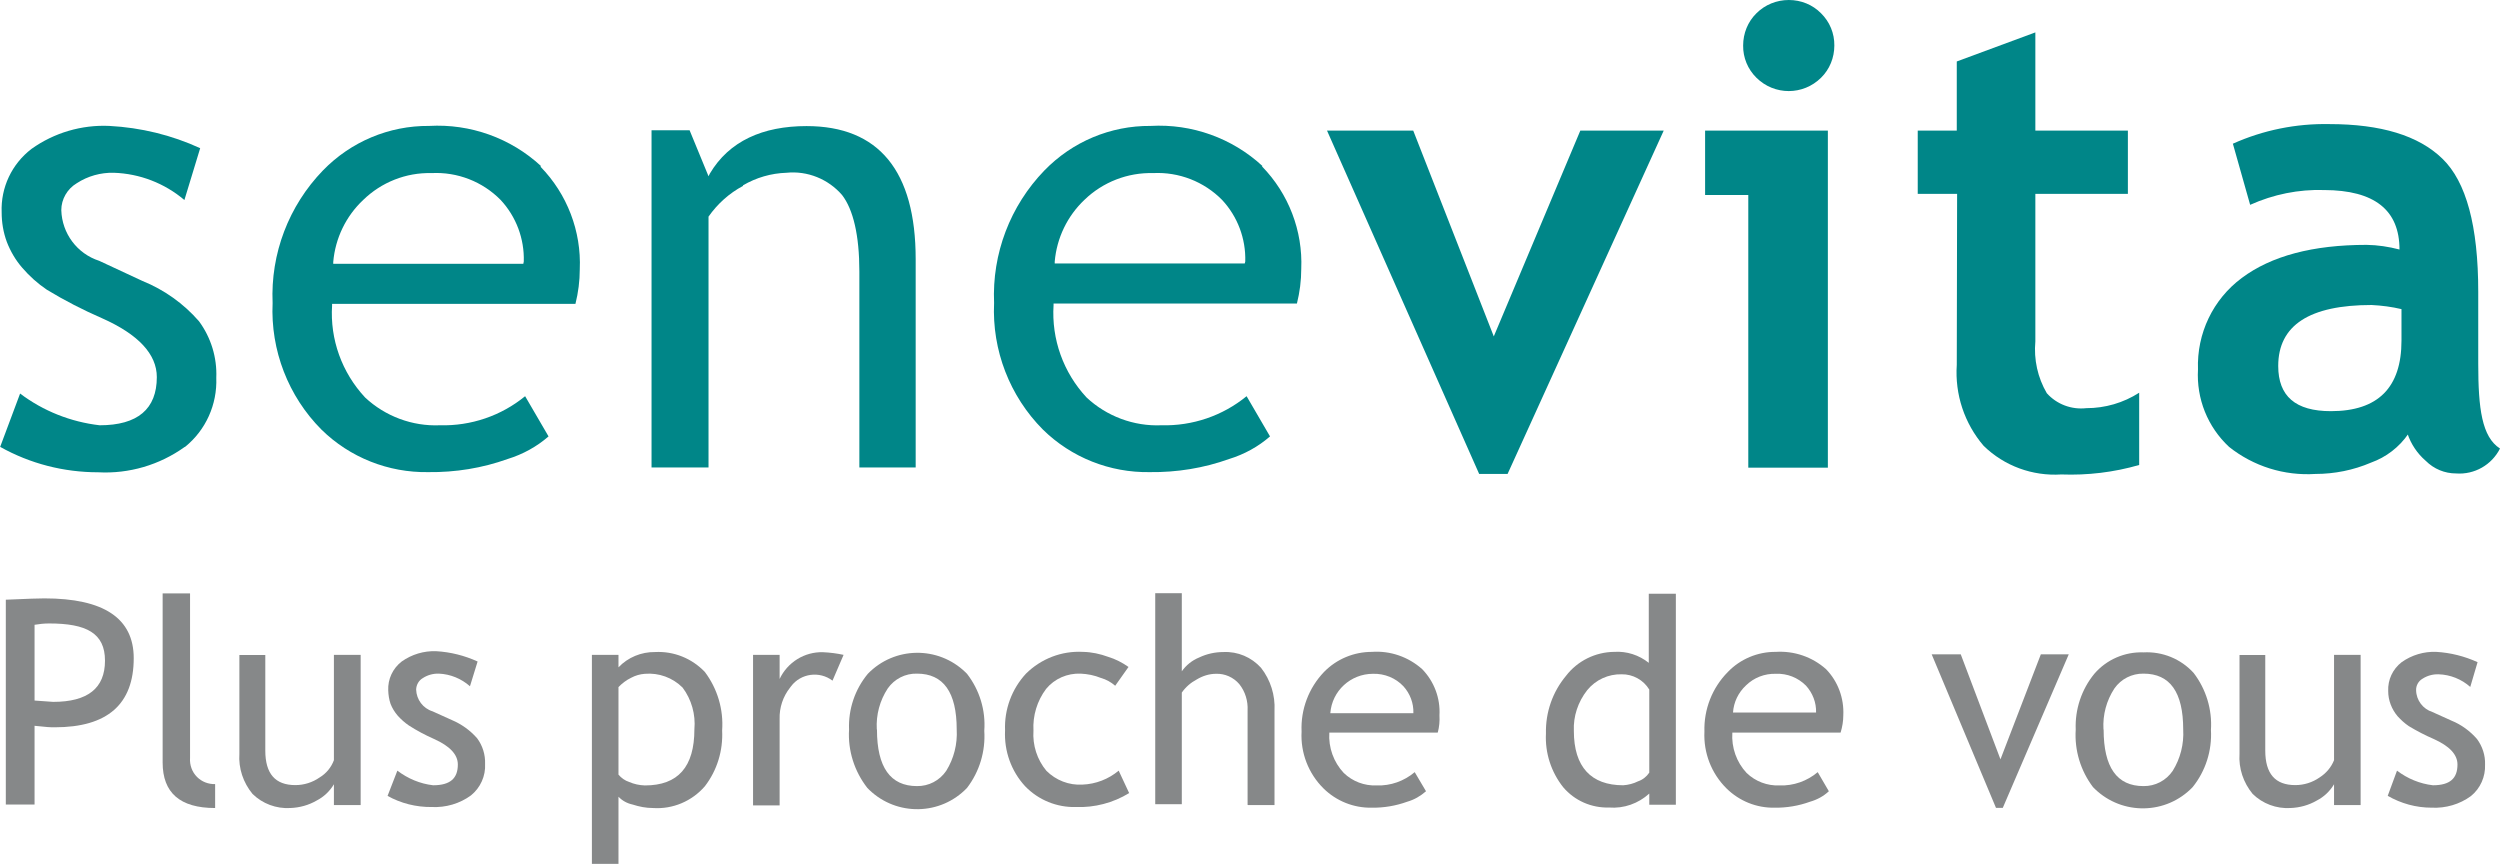 <svg xmlns="http://www.w3.org/2000/svg" id="Ebene_1" width="150.49" height="52" viewBox="0 0 150.49 52"><path d="M11.14,26.9c1.25-1.01,1.94-2.55,1.88-4.16,.05-1.22-.32-2.42-1.04-3.4-.93-1.07-2.1-1.9-3.41-2.43l-2.6-1.21c-1.33-.43-2.24-1.65-2.28-3.05,0-.66,.36-1.28,.93-1.62,.66-.43,1.44-.65,2.23-.63,1.56,.05,3.06,.63,4.25,1.64l.95-3.12c-1.72-.79-3.57-1.24-5.46-1.34-1.67-.08-3.33,.41-4.69,1.38C.71,9.87,.04,11.29,.1,12.78c0,.61,.1,1.21,.31,1.78,.22,.57,.53,1.1,.93,1.56,.43,.5,.93,.95,1.48,1.32,1.07,.65,2.18,1.22,3.33,1.72,2.18,.97,3.29,2.16,3.29,3.54,0,1.92-1.15,2.9-3.44,2.9-1.74-.2-3.4-.86-4.79-1.91l-1.2,3.21c1.8,1.01,3.83,1.53,5.9,1.53,1.86,.1,3.69-.44,5.2-1.52" style="fill:#008688;"></path><path d="M32.56,9.99c-1.82-1.68-4.25-2.55-6.73-2.41-2.41-.02-4.71,.95-6.39,2.68-2.06,2.13-3.16,5.01-3.03,7.98-.13,2.84,.94,5.61,2.94,7.62,1.71,1.68,4.03,2.6,6.43,2.56,1.63,.02,3.25-.24,4.78-.79,.91-.28,1.75-.74,2.46-1.36l-1.41-2.42c-1.44,1.18-3.26,1.8-5.13,1.75-1.66,.07-3.29-.54-4.5-1.67-1.4-1.5-2.12-3.5-1.99-5.54v-.1h14.65c.17-.68,.26-1.38,.26-2.08,.1-2.29-.76-4.53-2.36-6.17m-1.04,5.84h-11.44v-.11c.12-1.42,.76-2.75,1.8-3.73,1.1-1.07,2.58-1.66,4.12-1.62,1.55-.08,3.07,.51,4.16,1.62,.93,1,1.43,2.33,1.39,3.7l-.03,.15Z" style="fill:#008688;"></path><path d="M44.72,11.16c.8-.47,1.7-.73,2.62-.76,1.27-.13,2.52,.38,3.35,1.34,.67,.87,1.04,2.42,1.04,4.6v11.8h3.39V15.6c0-5.31-2.22-8.01-6.57-8.01-2.63,0-4.66,.9-5.82,2.86l-.08,.16-1.14-2.77h-2.29V28.14h3.43V13.04h0c.54-.77,1.25-1.41,2.08-1.85" style="fill:#008688;"></path><path d="M75.99,9.99c-1.82-1.68-4.25-2.55-6.73-2.41-2.41-.02-4.71,.95-6.39,2.68-2.06,2.13-3.16,5.01-3.03,7.98-.13,2.84,.94,5.61,2.94,7.62,1.71,1.68,4.03,2.6,6.43,2.56,1.63,.02,3.25-.24,4.78-.79,.91-.28,1.75-.74,2.46-1.36l-1.41-2.42c-1.44,1.18-3.26,1.8-5.13,1.75-1.66,.07-3.29-.54-4.5-1.67-1.4-1.5-2.12-3.51-1.99-5.56v-.1h14.65c.17-.68,.26-1.38,.26-2.08,.1-2.29-.76-4.53-2.36-6.17m-1.04,5.84h-11.44v-.11c.12-1.42,.76-2.75,1.8-3.73,1.1-1.06,2.59-1.64,4.12-1.6,1.55-.08,3.07,.51,4.16,1.62,.93,1,1.43,2.33,1.39,3.7l-.03,.12Z" style="fill:#008688;"></path><polygon points="90.75 28.53 89.04 28.53 79.88 7.86 85.07 7.86 89.92 20.25 95.13 7.86 100.15 7.86 90.75 28.53" style="fill:#008688;"></polygon><path d="M105.24,28.15V11.74h-2.6v-3.88h7.39V28.15h-4.79ZM107.68,0c.73,0,1.43,.28,1.94,.8,.52,.51,.81,1.21,.8,1.94,0,.73-.28,1.43-.8,1.94-1.08,1.07-2.81,1.07-3.89,0-.52-.51-.81-1.21-.8-1.94,0-.73,.28-1.43,.8-1.94C106.25,.28,106.95,0,107.68,0" style="fill:#008688;"></path><path d="M117.81,11.67h-2.37v-3.81h2.35V3.7l4.73-1.75V7.86h5.57v3.81h-5.57v8.88c-.1,1.09,.14,2.18,.69,3.12,.6,.67,1.49,1,2.38,.9,1.13,0,2.23-.32,3.18-.93v4.35c-1.52,.44-3.11,.63-4.69,.57-1.73,.11-3.43-.51-4.67-1.72-1.16-1.35-1.74-3.1-1.62-4.88l.02-10.31Z" style="fill:#008688;"></path><path d="M144.97,26.12c-.55,.8-1.33,1.4-2.25,1.73-1.05,.45-2.19,.68-3.34,.68-1.88,.12-3.73-.46-5.2-1.63-1.29-1.2-1.97-2.9-1.87-4.66-.08-2.16,.9-4.22,2.64-5.51,1.77-1.32,4.26-1.99,7.51-1.99,.67,.01,1.33,.11,1.98,.28,0-2.38-1.51-3.57-4.53-3.58-1.54-.05-3.06,.26-4.46,.89l-1.04-3.68c1.83-.82,3.81-1.22,5.81-1.18,3.1,0,5.37,.69,6.8,2.08,1.44,1.39,2.16,4.06,2.16,8.01v4.34c0,2.7,.22,4.4,1.31,5.1-.5,.99-1.54,1.58-2.64,1.5-.69,0-1.34-.27-1.83-.76-.51-.44-.89-1.01-1.1-1.64m-.35-7.49c-.59-.14-1.2-.22-1.81-.25-3.74,0-5.62,1.22-5.62,3.67,0,1.82,1.04,2.72,3.17,2.72,2.84,0,4.25-1.42,4.25-4.25v-1.89Z" style="fill:#008688;"></path><path d="M2.08,43.68v4.75H.35v-12.33c1.28-.06,2.08-.08,2.32-.08,3.58,0,5.38,1.2,5.38,3.6,0,2.77-1.58,4.16-4.75,4.16-.18,.01-.61-.02-1.22-.09Zm0-6.08v4.57l1.12,.08c2.08,0,3.12-.82,3.12-2.48s-1.12-2.24-3.36-2.24c-.3,0-.59,.03-.88,.08v-.02Z" style="fill:#868889;"></path><path d="M9.79,45.9v-10.18h1.65v9.91c-.03,.42,.12,.84,.42,1.14,.29,.29,.68,.44,1.09,.43v1.44c-2.12,0-3.16-.92-3.16-2.74Z" style="fill:#868889;"></path><path d="M15.97,39.42v5.76c0,1.4,.6,2.08,1.81,2.08,.52,0,1.03-.16,1.46-.46,.4-.24,.7-.61,.86-1.04v-6.34h1.61v9.04h-1.61v-1.25c-.25,.42-.61,.76-1.04,.98-.48,.28-1.03,.43-1.59,.45-.84,.05-1.67-.26-2.27-.85-.56-.68-.85-1.54-.79-2.42v-5.94h1.56Z" style="fill:#868889;"></path><path d="M23.33,47.91l.59-1.52c.63,.48,1.37,.79,2.15,.88,1.04,0,1.49-.42,1.49-1.25,0-.6-.48-1.11-1.44-1.54-.52-.23-1.03-.5-1.51-.81-.25-.17-.47-.37-.67-.59-.18-.21-.33-.45-.43-.71-.09-.26-.13-.54-.14-.81-.03-.68,.27-1.32,.81-1.74,.61-.43,1.34-.65,2.08-.62,.86,.05,1.7,.26,2.49,.62l-.46,1.49c-.52-.46-1.18-.73-1.87-.76-.34-.01-.68,.08-.97,.27-.24,.14-.39,.4-.4,.69,.02,.6,.41,1.13,.99,1.31l1.15,.52c.59,.25,1.11,.62,1.53,1.1,.33,.44,.5,.99,.48,1.54,.04,.73-.28,1.44-.85,1.9-.68,.5-1.52,.74-2.36,.7-.94,.01-1.86-.22-2.68-.68Z" style="fill:#868889;"></path><path d="M37.23,47.95v4.05h-1.6v-12.58h1.6v.75c.57-.6,1.37-.93,2.2-.92,1.13-.06,2.22,.38,3,1.2,.76,1.01,1.13,2.26,1.04,3.52,.06,1.21-.3,2.4-1.04,3.36-.78,.9-1.93,1.39-3.12,1.31-.42,0-.83-.08-1.23-.21-.33-.07-.62-.23-.85-.47Zm0-6.58v5.26c.17,.2,.39,.36,.64,.44,.3,.13,.62,.2,.95,.21,2,0,2.98-1.12,2.98-3.38,.08-.89-.17-1.79-.71-2.51-.6-.6-1.43-.9-2.27-.83-.29,.02-.57,.1-.83,.24-.29,.14-.55,.34-.77,.57Z" style="fill:#868889;"></path><path d="M50.11,40.97c-.78-.59-1.9-.44-2.49,.34-.02,.03-.04,.05-.06,.08-.43,.54-.65,1.21-.63,1.89v5.2h-1.6v-9.06h1.6v1.45c.48-1.01,1.5-1.64,2.61-1.61,.42,.02,.83,.07,1.24,.16l-.67,1.56Z" style="fill:#868889;"></path><path d="M51.11,43.92c-.05-1.22,.35-2.42,1.13-3.36,1.6-1.65,4.23-1.69,5.88-.09,.03,.03,.06,.06,.09,.09,.76,.98,1.13,2.2,1.04,3.43,.08,1.24-.29,2.46-1.04,3.44-1.59,1.66-4.22,1.71-5.88,.12-.04-.04-.08-.08-.12-.12-.78-1-1.18-2.25-1.1-3.52Zm1.68,0c0,2.27,.81,3.4,2.41,3.4,.7,.01,1.36-.33,1.76-.92,.46-.74,.68-1.61,.63-2.49,0-2.24-.8-3.36-2.39-3.36-.7-.02-1.36,.32-1.76,.89-.48,.73-.71,1.59-.66,2.46Z" style="fill:#868889;"></path><path d="M67.93,40.15l-.8,1.13c-.25-.22-.54-.38-.86-.47-.39-.16-.8-.24-1.22-.26-.8-.03-1.57,.3-2.08,.92-.54,.72-.81,1.61-.76,2.51-.06,.88,.22,1.75,.78,2.42,.57,.57,1.36,.88,2.17,.83,.8-.03,1.57-.33,2.18-.84l.63,1.35c-.96,.59-2.08,.88-3.2,.84-1.15,.03-2.26-.42-3.06-1.25-.84-.91-1.27-2.12-1.21-3.36-.05-1.26,.4-2.49,1.26-3.42,.91-.9,2.15-1.38,3.43-1.31,.52,.01,1.03,.12,1.52,.3,.43,.13,.84,.34,1.21,.6Z" style="fill:#868889;"></path><path d="M75.1,48.45v-5.68c.03-.57-.14-1.14-.5-1.59-.35-.41-.87-.64-1.4-.62-.41,0-.81,.13-1.16,.34-.36,.19-.67,.46-.9,.79v6.72h-1.6v-12.7h1.6v4.7c.26-.37,.62-.66,1.04-.83,.46-.22,.96-.33,1.47-.33,.86-.04,1.68,.31,2.26,.95,.57,.73,.86,1.65,.81,2.58v5.68h-1.6Z" style="fill:#868889;"></path><path d="M86.53,44.1h-6.51c-.06,.9,.26,1.78,.87,2.43,.53,.51,1.24,.78,1.98,.75,.84,.03,1.65-.26,2.29-.8l.68,1.15c-.33,.29-.71,.51-1.13,.63-.69,.25-1.41,.37-2.14,.36-1.08,.02-2.13-.4-2.9-1.16-.91-.9-1.39-2.15-1.32-3.42-.06-1.33,.43-2.63,1.35-3.59,.76-.78,1.8-1.21,2.88-1.21,1.11-.08,2.2,.3,3.03,1.04,.72,.74,1.1,1.75,1.04,2.78,.02,.35-.01,.69-.1,1.03Zm-3.88-3.54c-1.35,0-2.47,1.03-2.57,2.37h5c.02-.6-.2-1.18-.6-1.62-.47-.5-1.14-.77-1.83-.75Z" style="fill:#868889;"></path><path d="M99.28,48.44v-.67c-.66,.6-1.53,.91-2.42,.84-1.06,.03-2.07-.41-2.76-1.22-.73-.92-1.1-2.07-1.04-3.24-.03-1.27,.4-2.5,1.21-3.47,.69-.9,1.77-1.43,2.9-1.44,.75-.05,1.49,.19,2.08,.66v-4.16h1.63v12.7h-1.6Zm0-6.93c-.35-.58-.99-.93-1.66-.92-.8-.02-1.57,.33-2.08,.96-.55,.7-.84,1.57-.8,2.45,0,2.17,1.04,3.27,2.97,3.27,.31-.02,.62-.1,.9-.24,.27-.09,.51-.28,.67-.52v-5Z" style="fill:#868889;"></path><path d="M110.79,44.1h-6.51c-.06,.9,.25,1.78,.86,2.43,.53,.51,1.24,.78,1.98,.75,.84,.03,1.66-.26,2.3-.8l.67,1.15c-.32,.3-.71,.51-1.13,.63-.69,.25-1.41,.37-2.14,.36-1.08,.02-2.12-.4-2.89-1.16-.91-.9-1.39-2.14-1.33-3.42-.04-1.34,.47-2.64,1.41-3.59,.75-.78,1.8-1.22,2.88-1.21,1.11-.07,2.2,.3,3.03,1.04,.72,.74,1.09,1.75,1.04,2.78,0,.35-.06,.7-.16,1.03Zm-3.89-3.54c-.67-.02-1.32,.23-1.8,.7-.46,.43-.74,1.01-.78,1.63h5c.02-.6-.21-1.18-.61-1.62-.48-.48-1.13-.74-1.81-.71Z" style="fill:#868889;"></path><path d="M120.57,48.63h-.42l-3.87-9.24h1.75l2.39,6.32,2.43-6.32h1.68l-3.97,9.24Z" style="fill:#868889;"></path><path d="M124.95,43.92c-.05-1.22,.35-2.42,1.12-3.36,.74-.86,1.83-1.33,2.96-1.29,1.14-.06,2.25,.39,3.02,1.24,.75,.98,1.12,2.2,1.04,3.43,.07,1.24-.32,2.47-1.1,3.44-1.59,1.66-4.22,1.71-5.88,.12-.04-.04-.08-.08-.12-.12-.75-.99-1.12-2.22-1.04-3.46Zm1.68,0c0,2.27,.8,3.4,2.4,3.4,.7,.01,1.36-.33,1.76-.92,.46-.74,.68-1.61,.63-2.49,0-2.24-.79-3.36-2.39-3.36-.7-.01-1.35,.32-1.75,.89-.48,.73-.71,1.59-.66,2.46Z" style="fill:#868889;"></path><path d="M136.36,39.42v5.76c0,1.4,.6,2.08,1.81,2.08,.52,0,1.03-.16,1.46-.46,.39-.25,.7-.61,.87-1.04v-6.34h1.6v9.04h-1.6v-1.25c-.25,.42-.61,.76-1.04,.98-.48,.28-1.03,.43-1.59,.45-.84,.05-1.67-.26-2.27-.85-.56-.68-.85-1.54-.79-2.42v-5.94h1.55Z" style="fill:#868889;"></path><path d="M143.73,47.91l.56-1.52c.63,.48,1.38,.79,2.16,.88,1.04,0,1.48-.42,1.48-1.25,0-.6-.48-1.11-1.44-1.54-.51-.22-1.01-.48-1.49-.77-.25-.17-.47-.37-.67-.59-.18-.21-.32-.45-.42-.71-.1-.26-.15-.53-.15-.81-.03-.68,.27-1.32,.81-1.74,.61-.43,1.34-.65,2.08-.62,.86,.05,1.7,.26,2.49,.62l-.44,1.49c-.53-.47-1.21-.74-1.91-.76-.34-.01-.68,.08-.97,.27-.24,.14-.39,.41-.38,.69,.01,.6,.41,1.13,.98,1.31l1.15,.52c.59,.24,1.11,.62,1.53,1.1,.33,.44,.51,.99,.49,1.54,.03,.73-.28,1.44-.85,1.9-.68,.5-1.52,.74-2.36,.7-.94,0-1.85-.25-2.66-.72Z" style="fill:#868889;"></path></svg>